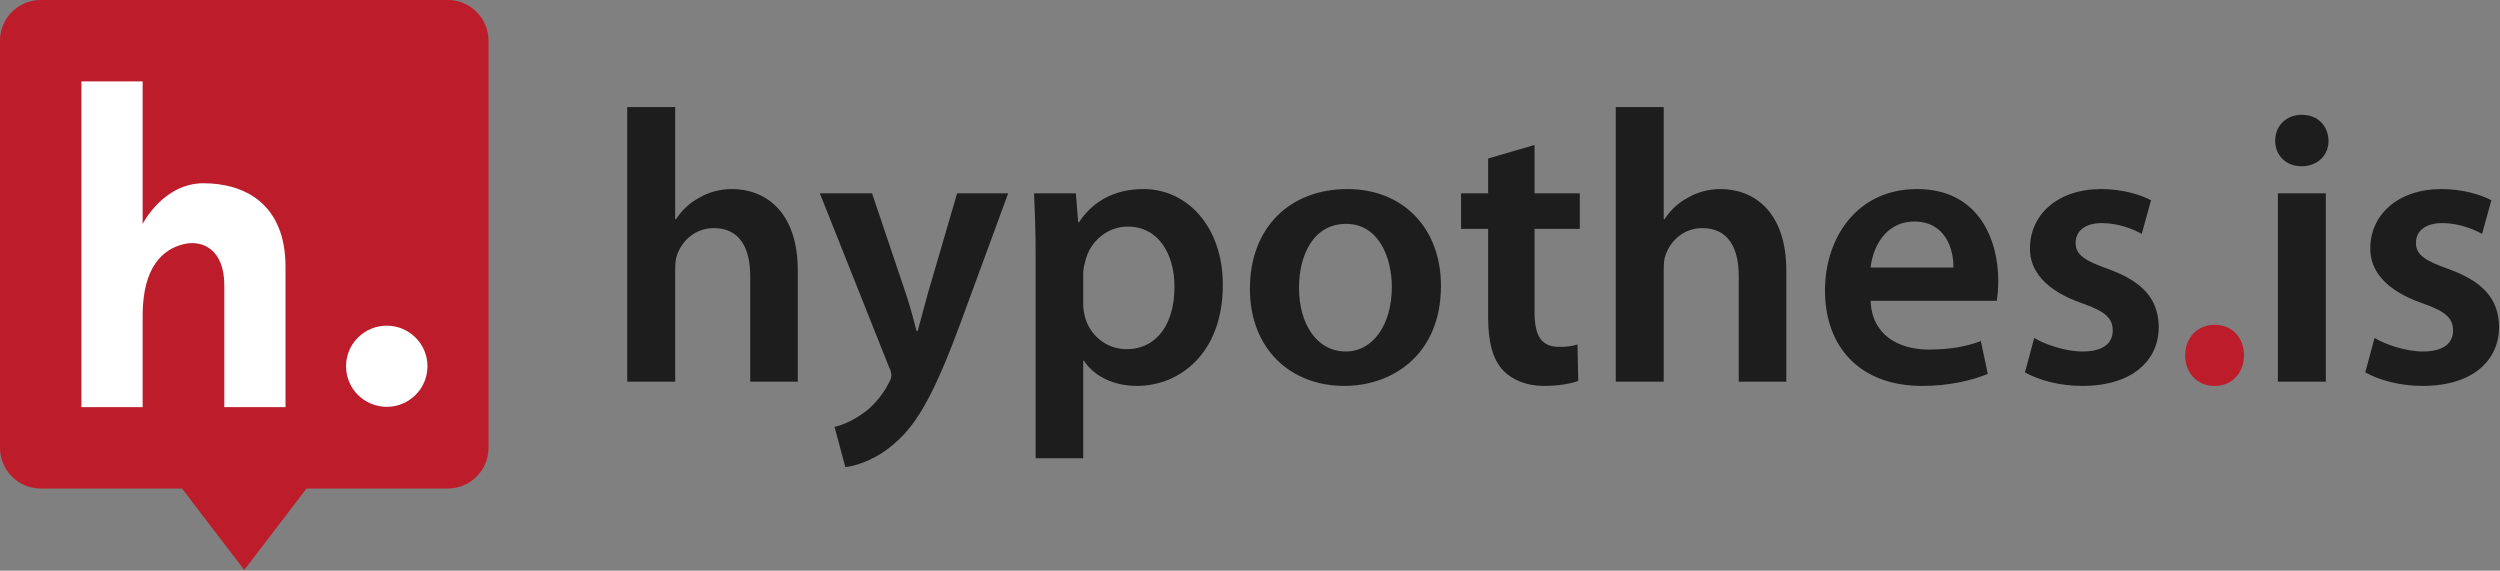 <?xml version="1.0" encoding="UTF-8"?>
<svg width="679px" height="155px" viewBox="0 0 679 155" version="1.1" xmlns="http://www.w3.org/2000/svg" xmlns:xlink="http://www.w3.org/1999/xlink">
    <rect x="0" y="0" width="679" height="155" fill="#808080" stroke="none"/>
    <title>Icon + Wordmark for website Copy</title>
    <g id="Icon-+-Wordmark-for-website-Copy" stroke="none" stroke-width="1" fill="none" fill-rule="evenodd">
        <g id="Group" transform="translate(0, -0)">
            <g id="Wordmark" transform="translate(170, 29.024)">
                <path d="M431.474,75.79 L431.369,75.79 C426.747,75.79 423.491,72.218 423.491,67.491 C423.491,62.66 426.852,59.193 431.474,59.193 C436.201,59.193 439.457,62.554 439.457,67.491 C439.457,72.218 436.306,75.79 431.474,75.79 Z" id="." fill="#BD1C2B"/>
                <path d="M0.357,74.634 L0.357,0.055 L13.382,0.055 L13.382,30.517 L13.592,30.517 C15.167,28.101 17.373,26 19.999,24.635 C22.52,23.164 25.566,22.324 28.823,22.324 C37.541,22.324 46.68,28.101 46.68,44.487 L46.68,74.634 L33.76,74.634 L33.76,45.958 C33.76,38.5 31.028,32.933 23.886,32.933 C18.844,32.933 15.272,36.294 13.907,40.181 C13.487,41.231 13.382,42.597 13.382,44.067 L13.382,74.634 L0.357,74.634 Z M52.667,23.479 L66.847,23.479 L76.091,50.895 C77.141,54.046 78.192,57.933 78.927,60.874 L79.242,60.874 C80.082,57.933 81.028,54.151 81.973,50.79 L89.956,23.479 L103.822,23.479 L91.007,58.353 C83.969,77.47 79.242,85.979 73.15,91.231 C68.108,95.747 62.856,97.428 59.6,97.848 L56.658,86.924 C58.864,86.399 61.595,85.243 64.221,83.353 C66.637,81.777 69.473,78.731 71.259,75.264 C71.784,74.319 72.099,73.584 72.099,72.953 C72.099,72.428 71.994,71.693 71.364,70.433 L52.667,23.479 Z M111.28,95.432 L111.28,40.496 C111.28,33.773 111.069,28.311 110.859,23.479 L122.204,23.479 L122.834,31.357 L123.044,31.357 C126.826,25.58 132.813,22.324 140.586,22.324 C152.35,22.324 162.119,32.408 162.119,48.374 C162.119,66.861 150.46,75.79 138.8,75.79 C132.393,75.79 127.036,73.059 124.41,68.962 L124.2,68.962 L124.2,95.432 L111.28,95.432 Z M124.2,45.328 L124.2,53.206 C124.2,54.466 124.305,55.622 124.62,56.777 C125.88,62.029 130.502,65.811 135.964,65.811 C144.157,65.811 148.989,58.983 148.989,48.899 C148.989,39.866 144.577,32.513 136.279,32.513 C130.922,32.513 125.985,36.399 124.725,42.072 C124.41,43.122 124.2,44.277 124.2,45.328 Z M195.942,22.324 C211.173,22.324 221.362,33.038 221.362,48.584 C221.362,67.386 208.127,75.79 195.102,75.79 C180.606,75.79 169.472,65.811 169.472,49.424 C169.472,32.618 180.501,22.324 195.942,22.324 Z M195.627,31.778 C186.489,31.778 182.812,40.601 182.812,49.109 C182.812,58.983 187.644,66.441 195.522,66.441 C202.875,66.441 208.022,59.193 208.022,48.899 C208.022,40.916 204.451,31.778 195.627,31.778 Z M234.177,14.026 L246.782,10.349 L246.782,23.479 L259.072,23.479 L259.072,33.143 L246.782,33.143 L246.782,55.727 C246.782,61.924 248.463,65.18 253.4,65.18 C255.815,65.18 256.971,64.97 258.441,64.55 L258.652,74.424 C256.761,75.159 253.4,75.79 249.303,75.79 C244.576,75.79 240.585,74.109 238.169,71.483 C235.438,68.542 234.177,63.92 234.177,57.197 L234.177,33.143 L226.824,33.143 L226.824,23.479 L234.177,23.479 L234.177,14.026 Z M268.84,74.634 L268.84,0.055 L281.866,0.055 L281.866,30.517 L282.076,30.517 C283.651,28.101 285.857,26 288.483,24.635 C291.004,23.164 294.05,22.324 297.307,22.324 C306.025,22.324 315.163,28.101 315.163,44.487 L315.163,74.634 L302.243,74.634 L302.243,45.958 C302.243,38.5 299.512,32.933 292.37,32.933 C287.328,32.933 283.756,36.294 282.391,40.181 C281.971,41.231 281.866,42.597 281.866,44.067 L281.866,74.634 L268.84,74.634 Z M372.306,52.681 L338.062,52.681 C338.377,61.924 345.625,65.916 353.818,65.916 C359.806,65.916 364.112,65.075 367.999,63.605 L369.89,72.533 C365.478,74.319 359.386,75.79 352.033,75.79 C335.436,75.79 325.667,65.496 325.667,49.845 C325.667,35.664 334.281,22.324 350.667,22.324 C367.369,22.324 372.726,35.979 372.726,47.219 C372.726,49.634 372.516,51.525 372.306,52.681 Z M338.062,43.647 L360.541,43.647 C360.646,38.92 358.545,31.147 349.932,31.147 C341.949,31.147 338.587,38.395 338.062,43.647 Z M379.973,72.113 L382.494,62.765 C385.436,64.55 391.003,66.441 395.625,66.441 C401.297,66.441 403.818,64.13 403.818,60.769 C403.818,57.302 401.717,55.517 395.414,53.311 C385.436,49.845 381.234,44.382 381.339,38.395 C381.339,29.362 388.797,22.324 400.667,22.324 C406.339,22.324 411.276,23.794 414.217,25.37 L411.696,34.509 C409.49,33.248 405.393,31.567 400.877,31.567 C396.255,31.567 393.734,33.773 393.734,36.925 C393.734,40.181 396.15,41.756 402.662,44.067 C411.906,47.429 416.213,52.155 416.318,59.718 C416.318,68.962 409.07,75.79 395.52,75.79 C389.322,75.79 383.755,74.214 379.973,72.113 Z M461.695,74.634 L448.67,74.634 L448.67,23.479 L461.695,23.479 L461.695,74.634 Z M455.183,2.156 C459.594,2.156 462.325,5.202 462.43,9.194 C462.43,13.08 459.594,16.127 455.078,16.127 C450.771,16.127 447.935,13.08 447.935,9.194 C447.935,5.202 450.876,2.156 455.183,2.156 Z M472.409,72.113 L474.93,62.765 C477.871,64.55 483.439,66.441 488.06,66.441 C493.733,66.441 496.253,64.13 496.253,60.769 C496.253,57.302 494.153,55.517 487.85,53.311 C477.871,49.845 473.67,44.382 473.775,38.395 C473.775,29.362 481.233,22.324 493.102,22.324 C498.774,22.324 503.711,23.794 506.653,25.37 L504.132,34.509 C501.926,33.248 497.829,31.567 493.312,31.567 C488.691,31.567 486.17,33.773 486.17,36.925 C486.17,40.181 488.586,41.756 495.098,44.067 C504.342,47.429 508.648,52.155 508.753,59.718 C508.753,68.962 501.506,75.79 487.955,75.79 C481.758,75.79 476.191,74.214 472.409,72.113 Z" id="hypothes-is" fill="#1D1D1D"/>
            </g>
            <g id="Icon">
                <path d="M83.252,132.683 L121.627,132.683 C127.724,132.683 132.683,127.733 132.683,121.627 L132.683,11.056 C132.683,4.959 127.733,0 121.627,0 L11.056,0 C4.959,0 0,4.95 0,11.056 L0,121.627 C0,127.724 4.95,132.683 11.056,132.683 L49.431,132.683 L66.341,154.797 L83.252,132.683 L83.252,132.683 Z" id="Path" fill="#BD1C2B"/>
                <path d="M105.041,110.497 C111.147,110.497 116.098,105.563 116.098,99.476 C116.098,93.389 111.147,88.455 105.041,88.455 C98.934,88.455 93.984,93.389 93.984,99.476 C93.984,105.563 98.934,110.497 105.041,110.497 Z" id="Path" fill="#FFFFFF"/>
                <path d="M38.744,22.114 L22.114,22.114 L22.114,110.569 L38.744,110.569 L38.744,85.707 C38.744,72.471 44.228,67.724 49.756,66.341 C55.285,64.959 60.918,68.059 60.918,77.418 L60.918,110.569 L77.548,110.569 L77.548,72.471 C77.548,55.285 66.341,49.773 55.285,49.773 C44.287,49.773 38.744,60.824 38.744,60.824 L38.744,22.114 Z" id="Path" fill="#FFFFFF"/>
            </g>
        </g>
    </g>
</svg>
